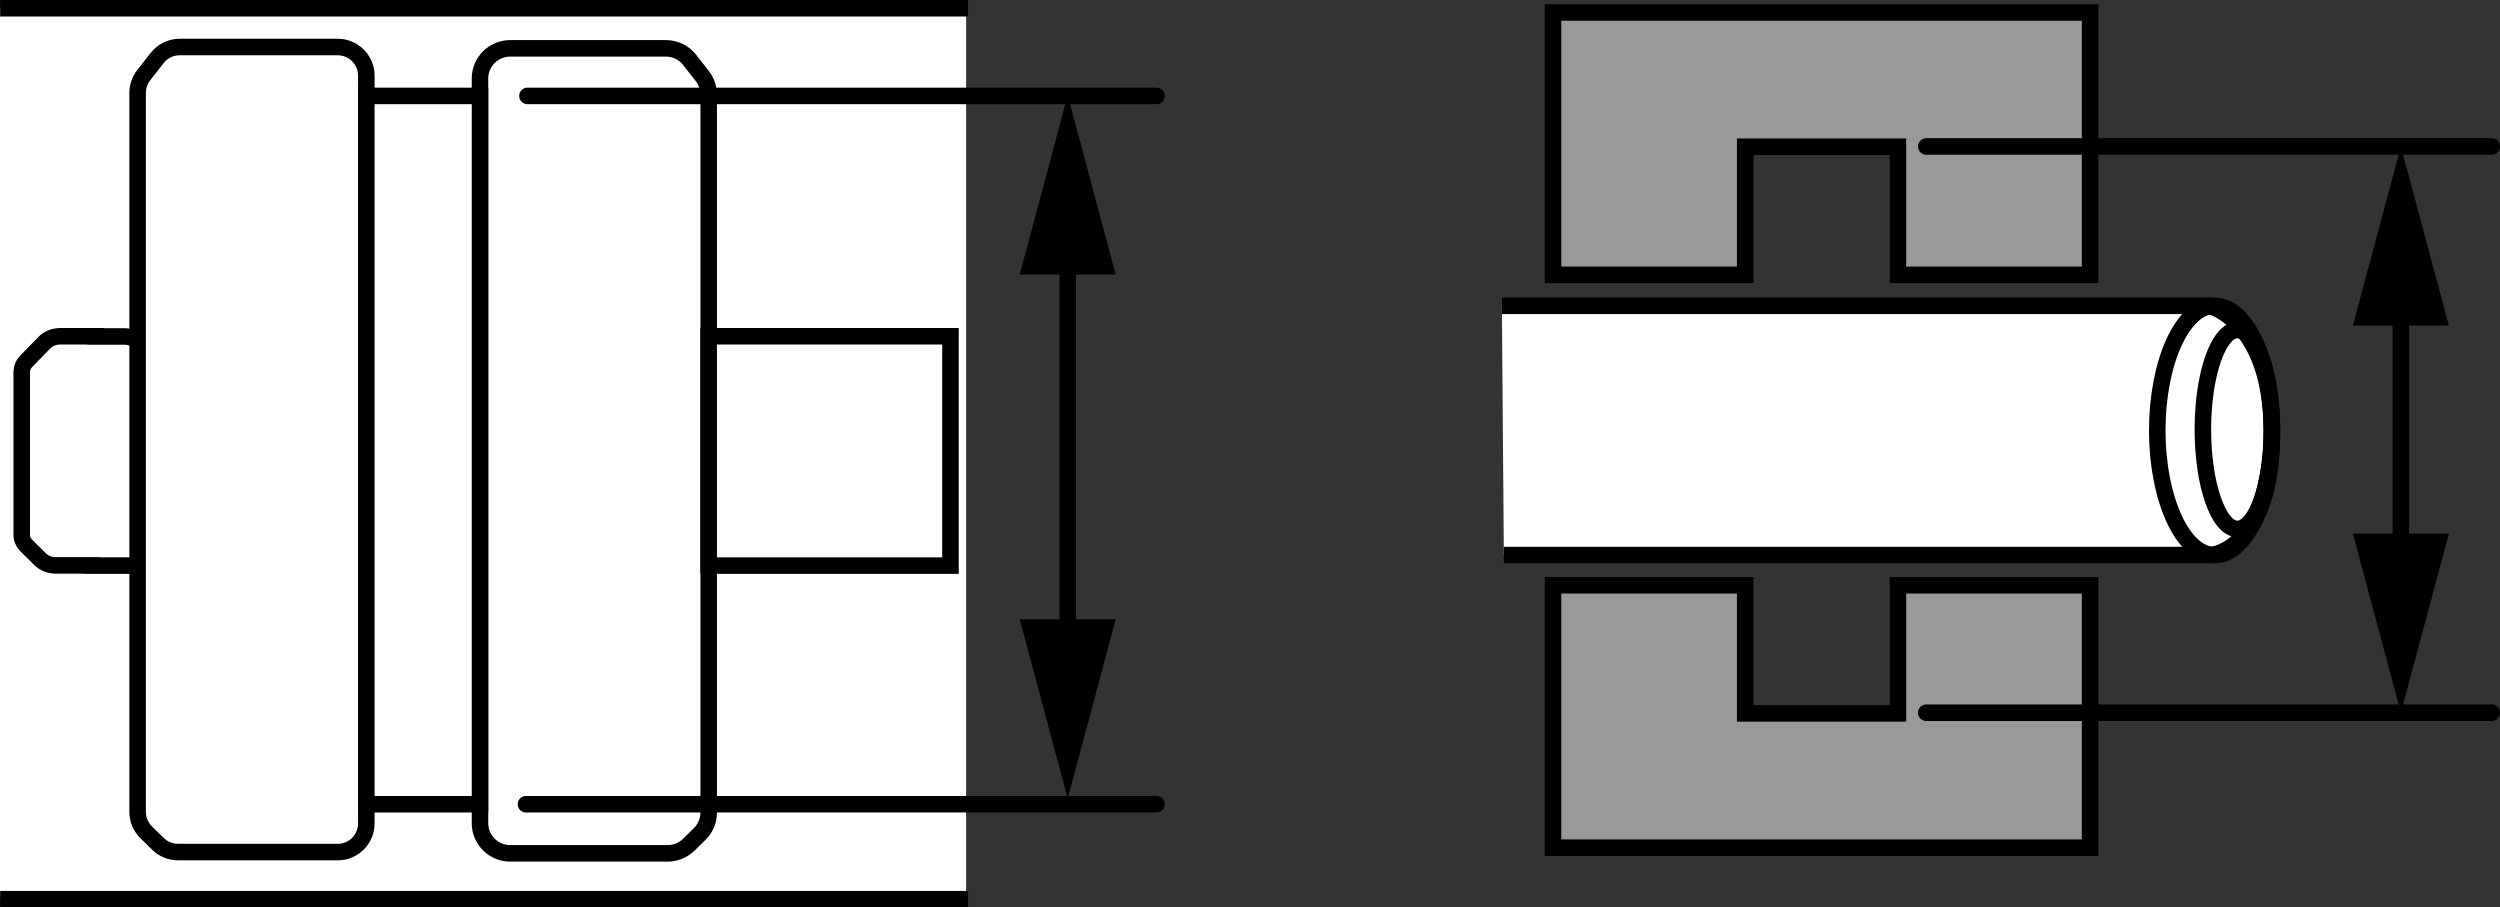 <?xml version="1.0" encoding="iso-8859-1"?>
<!-- Generator: Adobe Illustrator 28.5.0, SVG Export Plug-In . SVG Version: 9.03 Build 54727)  -->
<svg version="1.1" id="Layer_1" xmlns="http://www.w3.org/2000/svg" xmlns:xlink="http://www.w3.org/1999/xlink" x="0px" y="0px"
	 width="121.069px" height="43.945px" viewBox="0 0 121.069 43.945" enable-background="new 0 0 121.069 43.945"
	 xml:space="preserve">
<rect x="0" y="0" width="121.069" height="43.945" fill="#333333" stroke="none"/>
<rect y="0.382" fill="#FFFFFF" width="46.786" height="43.063"/>
<rect x="17.487" y="4.619" fill="#FFFFFF" stroke="#000000" stroke-width="0.8" stroke-miterlimit="10" width="0.253" height="17.151"/>
<path fill="#FFFFFF" stroke="#000000" stroke-width="0.8" stroke-miterlimit="10" d="M7.888,18.008v7.912
	c0,0.186-0.079,0.366-0.224,0.51l-0.67,0.666c-0.187,0.186-0.467,0.294-0.763,0.294H4.445v-0.008H2.711
	c-0.295,0-0.575-0.108-0.762-0.293L1.277,26.423c-0.145-0.144-0.225-0.324-0.225-0.511v-7.912
	c0-0.181,0.075-0.358,0.214-0.5l0.888-0.912c0.187-0.192,0.472-0.304,0.773-0.304h1.698v0.01h1.388
	c0.301,0,0.585,0.112,0.772,0.304l0.888,0.91C7.812,17.65,7.888,17.826,7.888,18.008z"/>
<rect x="17.487" y="21.77" fill="#FFFFFF" stroke="#000000" stroke-width="0.8" stroke-miterlimit="10" width="0.253" height="17.151"/>
<path fill="#FFFFFF" stroke="#000000" stroke-width="0.8" stroke-miterlimit="10" d="M17.74,3.662v36.217
	c0,0.765-0.62,1.385-1.385,1.385h-7.734c-0.362,0-0.709-0.142-0.968-0.395l-0.572-0.56
	c-0.266-0.261-0.416-0.617-0.416-0.99V4.496c0-0.309,0.103-0.609,0.293-0.852l0.651-0.834
	c0.262-0.336,0.665-0.533,1.091-0.533h7.656C17.12,2.278,17.74,2.897,17.74,3.662z"/>
<path fill="#FFFFFF" stroke="#000000" stroke-width="0.8" stroke-miterlimit="10" d="M34.321,4.585v34.764
	c0,0.393-0.159,0.77-0.44,1.045l-0.527,0.515c-0.273,0.267-0.64,0.417-1.022,0.417h-7.625
	c-0.807,0-1.462-0.654-1.462-1.462V3.803c0-0.807,0.654-1.462,1.462-1.462h7.541c0.45,0,0.875,0.207,1.152,0.562
	l0.611,0.783C34.212,3.943,34.321,4.26,34.321,4.585z"/>
<rect x="34.321" y="16.285" fill="#FFFFFF" stroke="#000000" stroke-width="0.8" stroke-miterlimit="10" width="11.708" height="11.106"/>
<rect x="17.74" y="4.645" fill="#FFFFFF" stroke="#000000" stroke-width="0.8" stroke-miterlimit="10" width="5.506" height="34.302"/>
<line fill="none" stroke="#000000" stroke-width="0.8" stroke-miterlimit="10" x1="0.007" y1="0.4" x2="46.882" y2="0.4"/>
<line fill="none" stroke="#000000" stroke-width="0.8" stroke-miterlimit="10" x1="0.007" y1="43.545" x2="46.882" y2="43.545"/>
<line fill="none" stroke="#000000" stroke-width="0.8" stroke-linecap="round" stroke-miterlimit="10" x1="25.543" y1="4.645" x2="56.007" y2="4.645"/>
<path fill="none" stroke="#000000" stroke-width="0.8" stroke-miterlimit="10" d="M34.395,2.594"/>
<path fill="none" stroke="#000000" stroke-width="0.8" stroke-miterlimit="10" d="M34.395,41.01"/>
<line fill="none" stroke="#000000" stroke-width="0.8" stroke-linecap="round" stroke-miterlimit="10" x1="25.472" y1="38.947" x2="56.007" y2="38.947"/>
<g>
	<g>
		
			<line fill="none" stroke="#000000" stroke-width="0.8" stroke-linecap="round" stroke-miterlimit="10" x1="51.707" y1="11.707" x2="51.707" y2="31.578"/>
		<g>
			<polygon points="49.383,13.292 51.707,4.619 54.031,13.292 			"/>
		</g>
		<g>
			<polygon points="49.383,29.993 51.707,38.666 54.031,29.993 			"/>
		</g>
	</g>
</g>
<path fill="#FFFFFF" stroke="#000000" stroke-width="0.8" stroke-linejoin="round" stroke-miterlimit="10" d="M72.828,26.881
	h34.27c0,0,2.991-0.277,2.925-6.082c-0.066-5.829-3.662-6.105-3.021-5.99H72.733"/>
<ellipse fill="none" stroke="#000000" stroke-width="0.8" stroke-miterlimit="10" cx="107.247" cy="20.845" rx="2.776" ry="6.036"/>
<ellipse fill="none" stroke="#000000" stroke-width="0.8" stroke-miterlimit="10" cx="108.352" cy="20.799" rx="1.672" ry="4.816"/>
<polygon fill="#999999" stroke="#000000" stroke-width="0.8" stroke-miterlimit="10" points="75.209,0.604 75.209,13.31 
	84.515,13.31 84.515,7.106 91.912,7.106 91.912,13.31 101.218,13.31 101.218,0.604 "/>
<polygon fill="#999999" stroke="#000000" stroke-width="0.8" stroke-miterlimit="10" points="91.912,28.343 91.912,34.547 
	84.515,34.547 84.515,28.343 75.209,28.343 75.209,41.05 101.218,41.05 101.218,28.343 "/>
<line fill="none" stroke="#000000" stroke-width="0.8" stroke-linecap="round" stroke-miterlimit="10" x1="93.284" y1="7.094" x2="120.669" y2="7.094"/>
<line fill="none" stroke="#000000" stroke-width="0.8" stroke-linecap="round" stroke-miterlimit="10" x1="93.284" y1="34.516" x2="120.669" y2="34.516"/>
<g>
	<g>
		
			<line fill="none" stroke="#000000" stroke-width="0.8" stroke-linecap="round" stroke-miterlimit="10" x1="116.269" y1="14.182" x2="116.269" y2="27.429"/>
		<g>
			<polygon points="113.945,15.767 116.269,7.094 118.593,15.767 			"/>
		</g>
		<g>
			<polygon points="113.945,25.844 116.269,34.516 118.593,25.844 			"/>
		</g>
	</g>
</g>
</svg>
